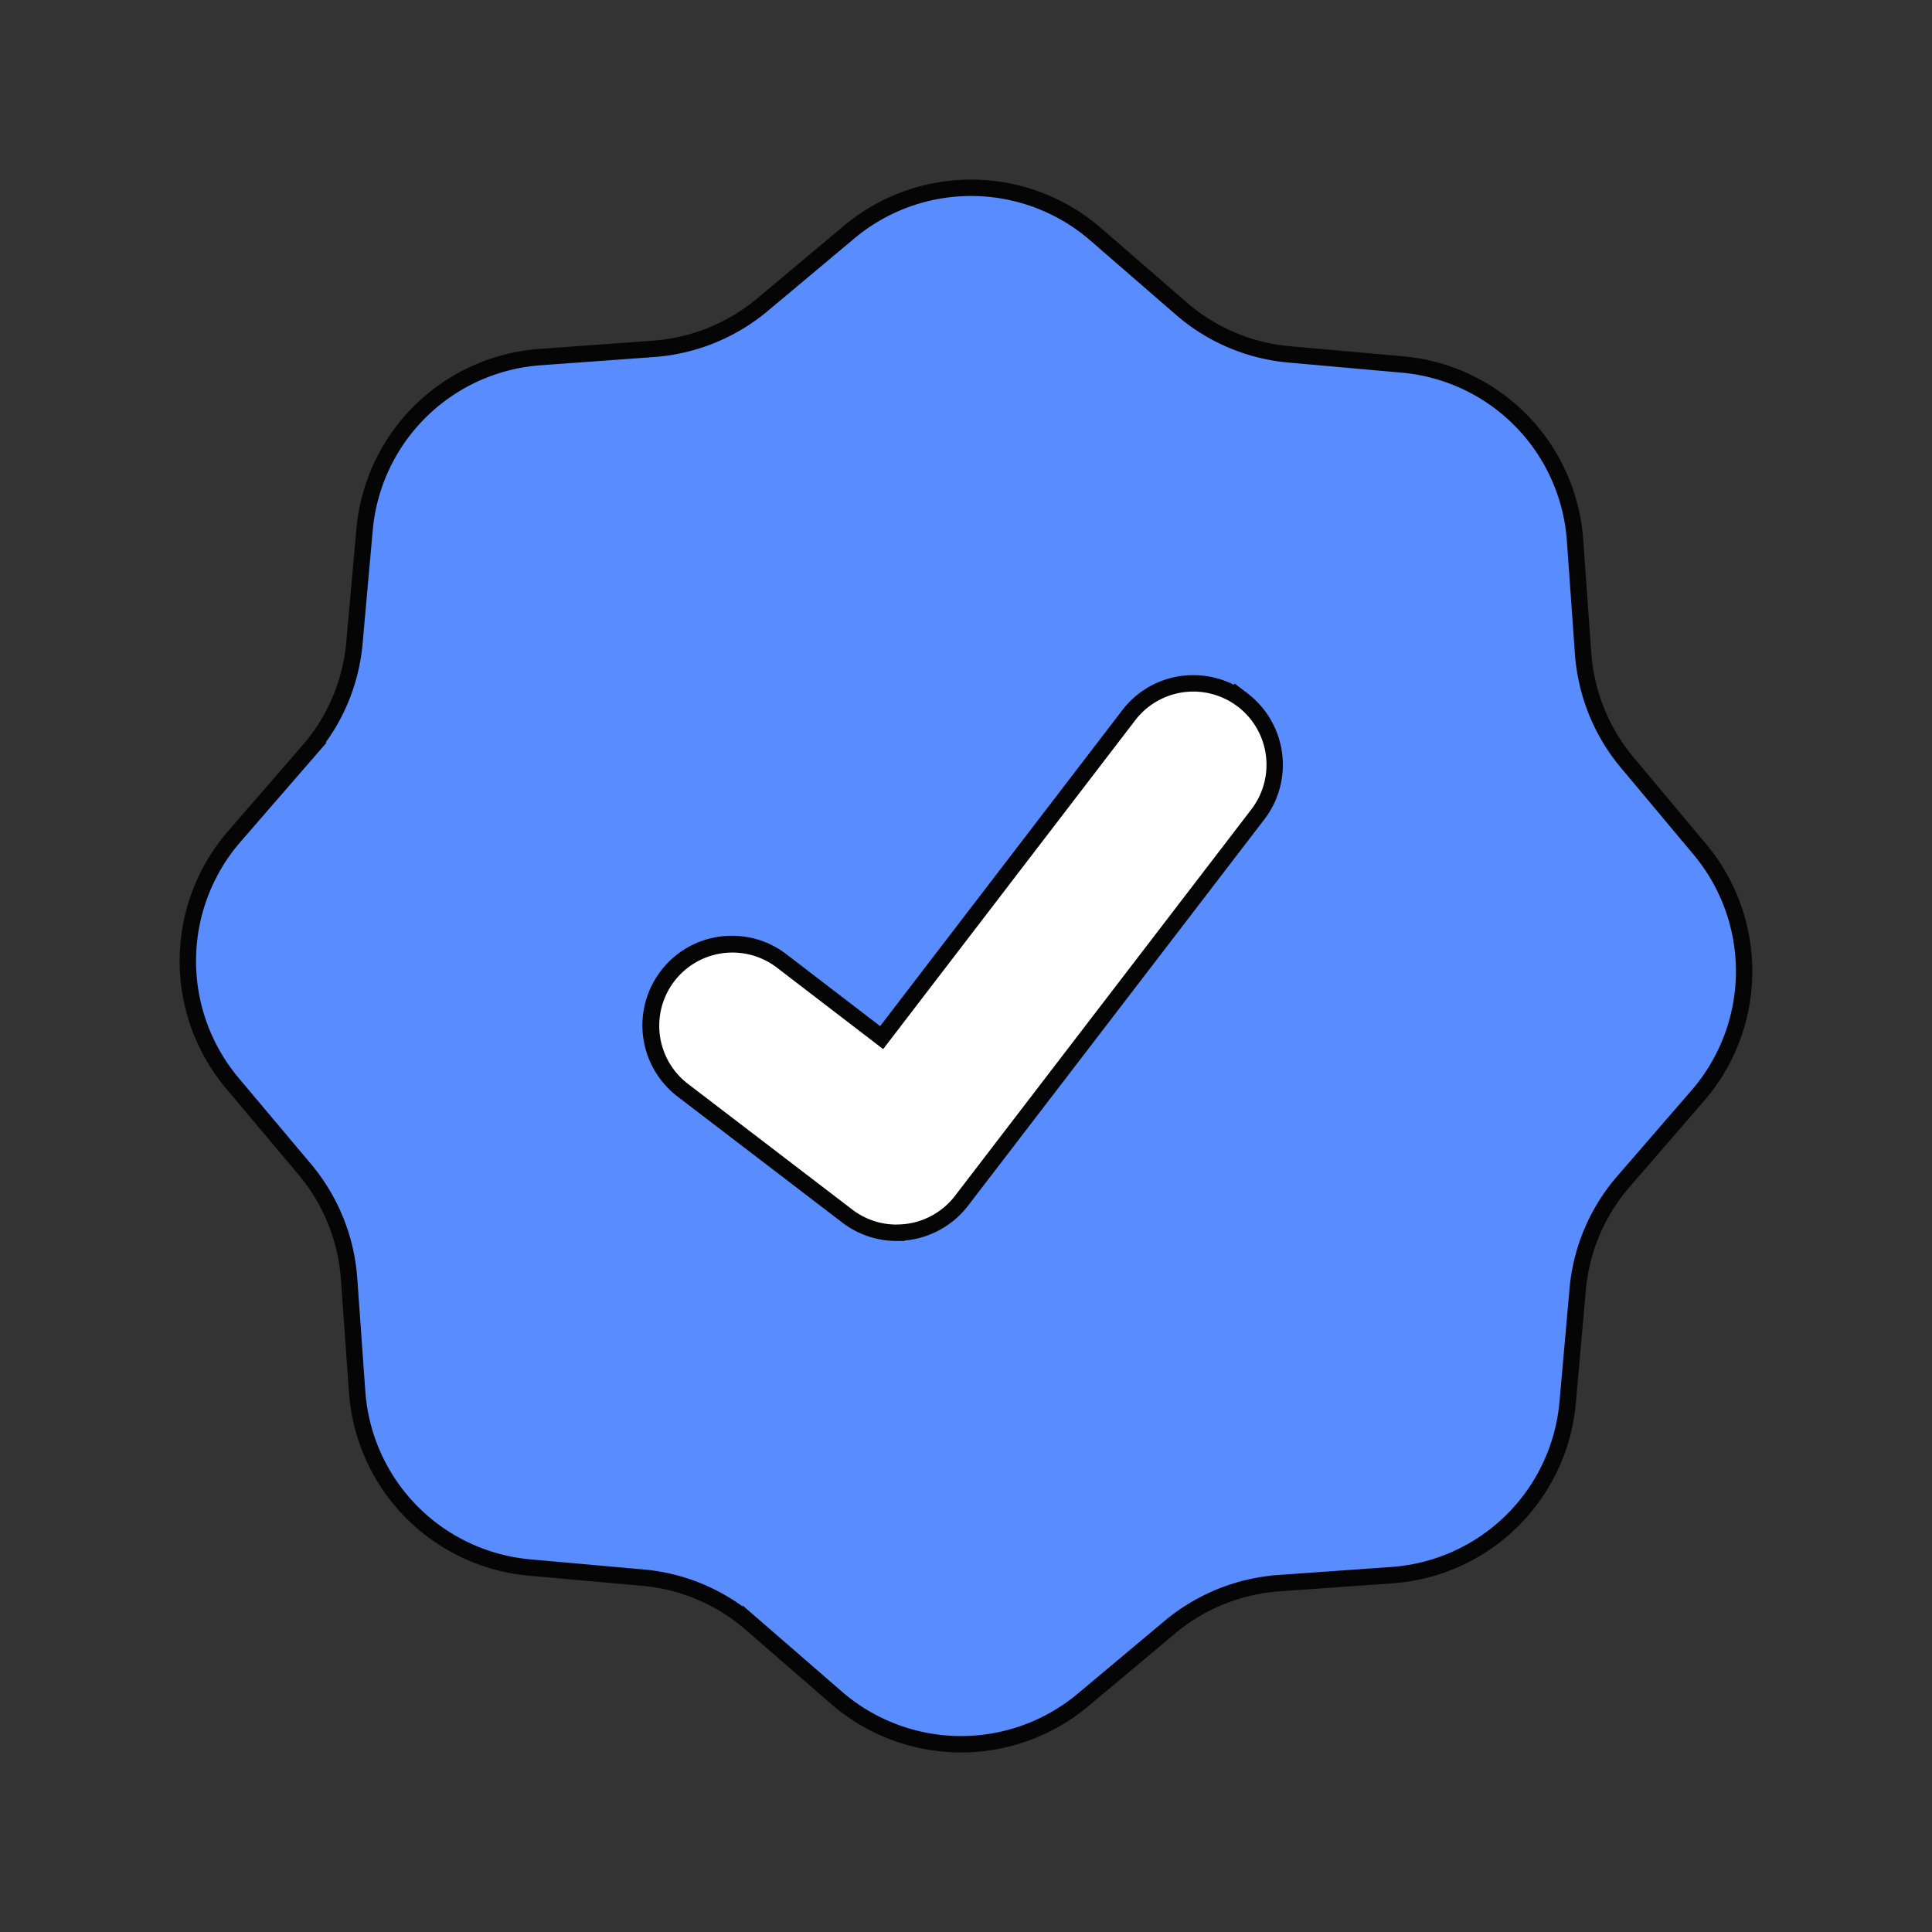 <svg xmlns="http://www.w3.org/2000/svg" width="117.838" height="117.844" viewBox="0 0 117.838 117.844"><rect x="0" y="0" width="117.838" height="117.844" fill="#333333" stroke="none"/><g data-name="グループ 2647"><path data-name="パス 811" d="M39.864 21.277a11.676 11.676 0 006.621-2.675l5.308-4.447a11.592 11.592 0 0115.029.13l5.233 4.54a11.6 11.6 0 006.574 2.79l6.903.616a11.58 11.58 0 0110.534 10.72l.493 6.92a11.676 11.676 0 002.675 6.621l4.452 5.32a11.592 11.592 0 01-.136 15.017l-4.532 5.235a11.6 11.6 0 00-2.79 6.574l-.612 6.9a11.58 11.58 0 01-10.721 10.535l-6.912.49a11.676 11.676 0 00-6.62 2.675l-5.308 4.447a11.592 11.592 0 01-15.03-.13l-5.233-4.54a11.6 11.6 0 00-6.574-2.79l-6.902-.616a11.58 11.58 0 01-10.533-10.716l-.493-6.92a11.676 11.676 0 00-2.675-6.62l-4.457-5.302a11.592 11.592 0 01.13-15.029l4.54-5.233a11.6 11.6 0 002.79-6.574l.617-6.903A11.58 11.58 0 0132.951 21.78z" fill="#588cff" stroke="#050505" stroke-miterlimit="10"/><g fill="#fff"><path d="M54.681 75.19c-1.06 0-2.111-.35-2.96-.986l-.047-.036-10.05-7.688a4.97 4.97 0 01-.92-6.96 4.931 4.931 0 013.944-1.944c1.099 0 2.142.354 3.017 1.025l6.11 4.685 15.071-19.662a4.93 4.93 0 013.941-1.944c.93 0 1.82.254 2.601.738l.016-.022.344.264.02.007.045.043a4.976 4.976 0 01.912 6.954L58.64 73.248a5 5 0 01-3.707 1.931l-.009.01-.235.001h-.008z"/><path d="M54.681 74.69h.007l.005-.005h.013a4.464 4.464 0 003.537-1.741L76.328 49.36a4.468 4.468 0 00-.825-6.257l-.098.132.096-.132-.002-.001a4.462 4.462 0 00-6.256.826l-15.376 20.06-6.507-4.99a4.464 4.464 0 00-5.432 7.085l10.093 7.72a4.433 4.433 0 002.66.887m0 1a5.467 5.467 0 01-3.26-1.086l-.055-.042-10.046-7.684a5.47 5.47 0 01-1.012-7.662 5.428 5.428 0 014.34-2.14c1.21 0 2.358.39 3.32 1.128l5.714 4.381L68.449 43.32a5.426 5.426 0 014.338-2.14c.868 0 1.703.2 2.462.586l.056-.077.687.528.043.016.103.096a5.477 5.477 0 01.985 7.639L59.036 73.552a5.505 5.505 0 01-3.854 2.112l-.022.026h-.479z" fill="#050505"/></g></g></svg>